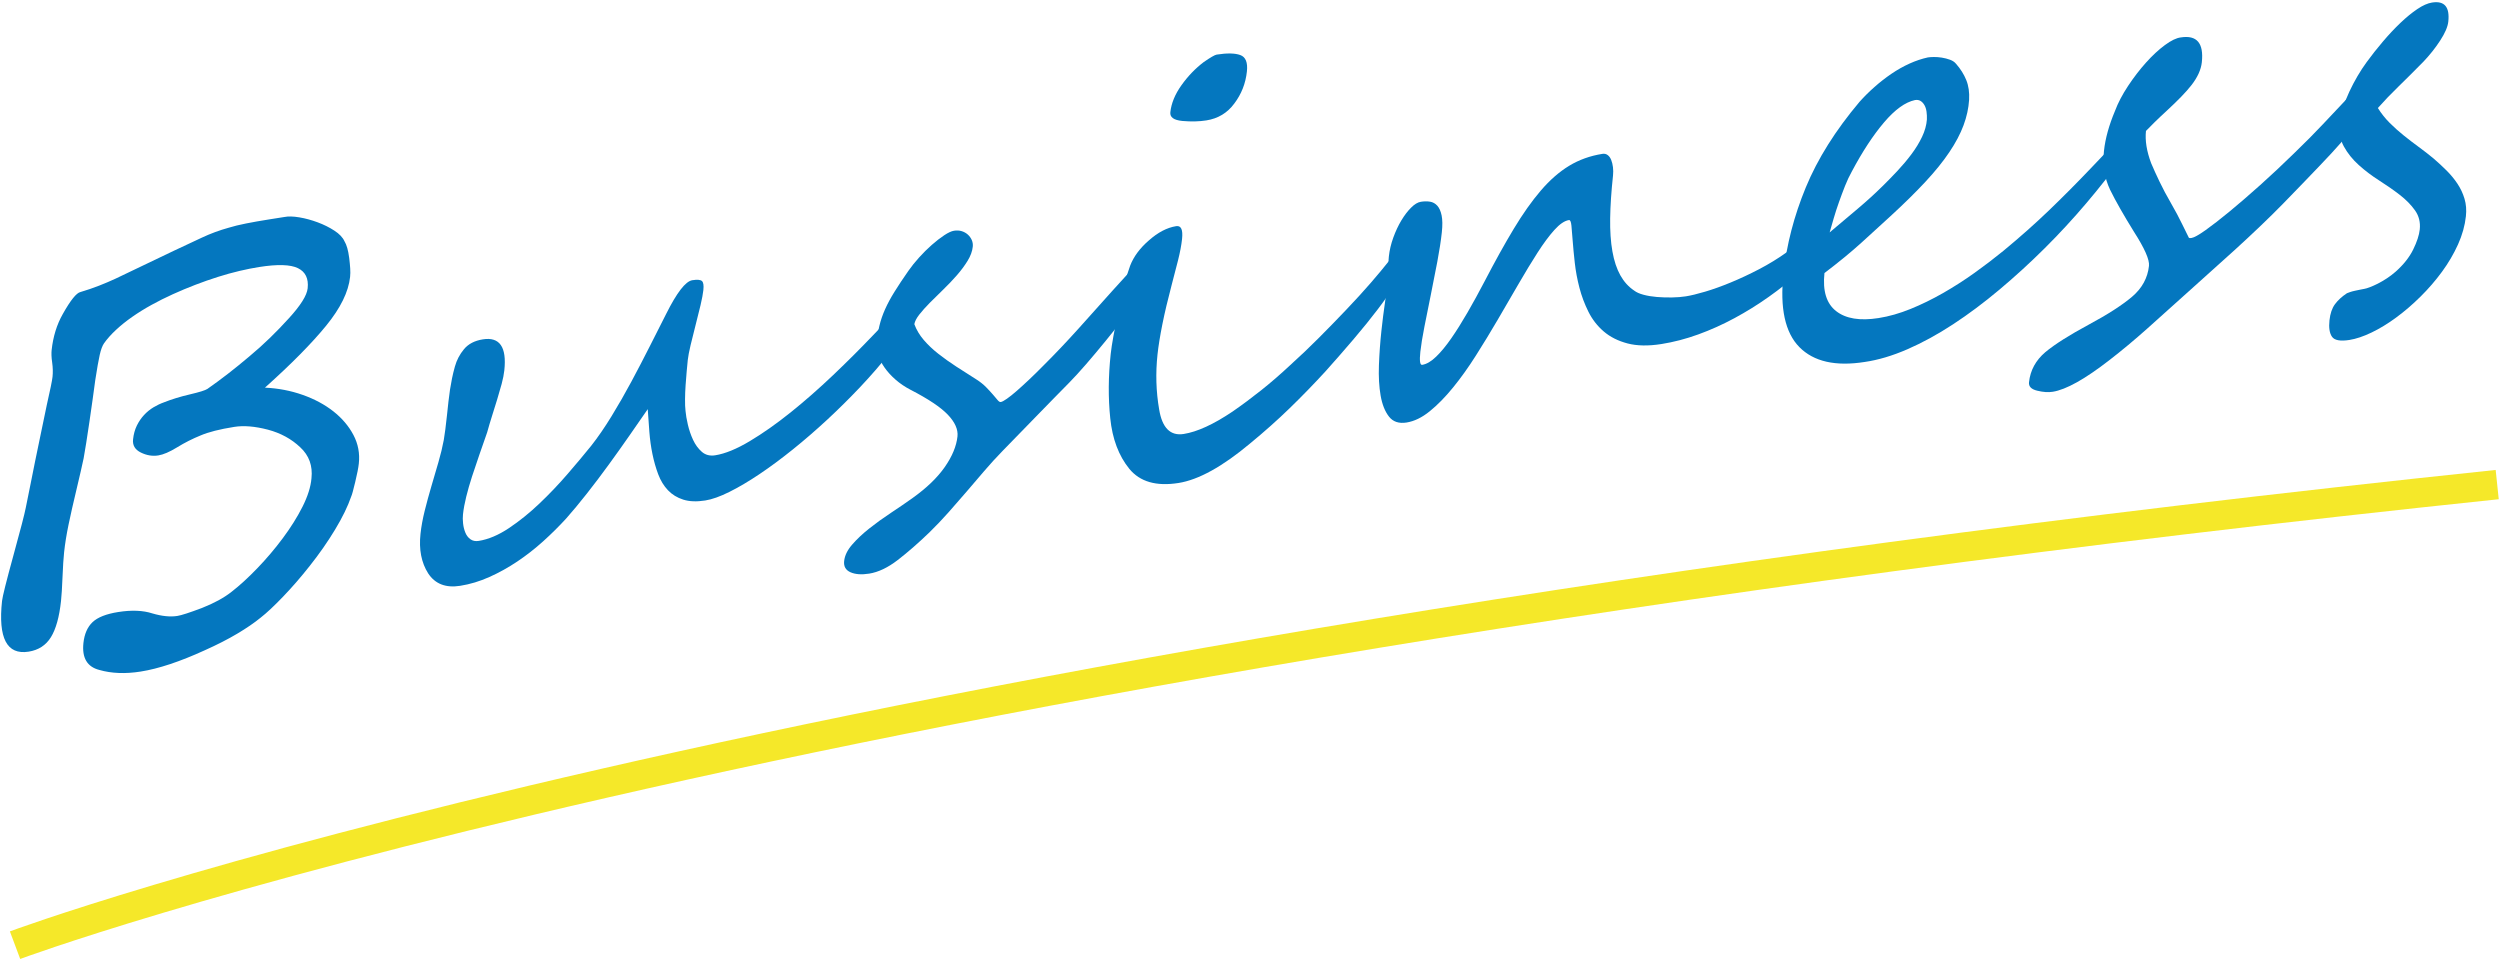 <?xml version="1.0" encoding="utf-8"?>
<!-- Generator: Adobe Illustrator 16.0.0, SVG Export Plug-In . SVG Version: 6.00 Build 0)  -->
<!DOCTYPE svg PUBLIC "-//W3C//DTD SVG 1.1//EN" "http://www.w3.org/Graphics/SVG/1.1/DTD/svg11.dtd">
<svg version="1.1" id="レイヤー_1" xmlns="http://www.w3.org/2000/svg" xmlns:xlink="http://www.w3.org/1999/xlink" x="0px"
	 y="0px" width="292.589px" height="112.245px" viewBox="0 0 292.589 112.245" style="enable-background:new 0 0 292.589 112.245;"
	 xml:space="preserve">
<g>
	<path style="fill:#0477BF;" d="M41.995,54.248c-0.053,0.494-0.192,1.214-0.42,2.157c-0.23,0.966-0.385,1.53-0.466,1.689
		c-0.398,1.162-1.032,2.462-1.899,3.897c-0.869,1.437-1.851,2.844-2.944,4.221c-1.046,1.328-2.091,2.532-3.132,3.615
		c-1.041,1.085-1.917,1.905-2.628,2.46c-0.737,0.604-1.65,1.228-2.739,1.876s-2.361,1.298-3.818,1.95
		c-2.896,1.324-5.39,2.153-7.485,2.484c-1.795,0.284-3.407,0.223-4.834-0.187c-1.432-0.364-2.053-1.417-1.866-3.158
		c0.113-1.053,0.467-1.863,1.064-2.434c0.598-0.569,1.601-0.966,3.012-1.189c1.561-0.247,2.889-0.193,3.986,0.161
		c1.12,0.33,2.098,0.43,2.932,0.298c0.47-0.074,1.428-0.385,2.873-0.93c1.427-0.564,2.576-1.19,3.449-1.878
		c0.961-0.743,1.975-1.67,3.04-2.779c1.065-1.106,2.058-2.277,2.978-3.512c0.921-1.233,1.688-2.459,2.304-3.677
		c0.612-1.216,0.964-2.326,1.052-3.335c0.156-1.46-0.28-2.668-1.313-3.625c-1.029-0.979-2.291-1.665-3.781-2.063
		c-1.514-0.395-2.825-0.504-3.937-0.328c-1.71,0.271-3.028,0.606-3.954,1.006c-0.944,0.383-1.854,0.844-2.732,1.383
		c-0.878,0.541-1.617,0.858-2.215,0.953c-0.684,0.108-1.365-0.007-2.043-0.342c-0.68-0.337-0.98-0.848-0.906-1.536
		c0.064-0.602,0.211-1.138,0.439-1.606c0.229-0.47,0.511-0.884,0.843-1.242c0.332-0.359,0.702-0.66,1.106-0.904
		c0.404-0.243,0.825-0.442,1.262-0.596c0.438-0.175,0.908-0.34,1.408-0.492c0.5-0.153,1.029-0.295,1.591-0.426
		c1.12-0.262,1.805-0.476,2.054-0.642c1.567-1.093,3.195-2.354,4.883-3.783c0.878-0.73,1.697-1.468,2.459-2.211
		c0.764-0.743,1.491-1.498,2.183-2.263c1.38-1.507,2.117-2.68,2.207-3.518c0.122-1.139-0.256-1.924-1.134-2.355
		s-2.397-0.476-4.556-0.134c-0.705,0.111-1.469,0.264-2.287,0.456c-0.82,0.193-1.664,0.427-2.534,0.702s-1.75,0.584-2.636,0.924
		c-0.889,0.341-1.764,0.707-2.625,1.097s-1.694,0.807-2.498,1.251c-0.805,0.443-1.559,0.911-2.263,1.403s-1.336,0.998-1.897,1.521
		c-0.56,0.521-1.026,1.043-1.398,1.565c-0.199,0.286-0.368,0.74-0.509,1.365c-0.141,0.624-0.314,1.606-0.521,2.95
		c-0.094,0.67-0.193,1.398-0.298,2.186c-0.106,0.788-0.232,1.669-0.378,2.643c-0.148,0.974-0.275,1.813-0.382,2.516
		c-0.106,0.703-0.208,1.306-0.303,1.807c-0.088,0.415-0.2,0.926-0.338,1.527c-0.139,0.604-0.304,1.311-0.497,2.122
		c-0.379,1.581-0.69,2.95-0.929,4.107c-0.241,1.157-0.415,2.242-0.523,3.252c-0.037,0.344-0.071,0.755-0.101,1.236
		c-0.032,0.479-0.059,1.028-0.083,1.645c-0.024,0.616-0.051,1.164-0.082,1.644c-0.031,0.48-0.062,0.871-0.095,1.172
		c-0.201,1.87-0.594,3.279-1.179,4.228c-0.586,0.948-1.455,1.513-2.609,1.695c-2.545,0.402-3.582-1.577-3.113-5.939
		c0.055-0.516,0.498-2.286,1.328-5.313c0.828-3.002,1.312-4.876,1.454-5.615c0.214-1.005,0.405-1.955,0.575-2.849
		c0.169-0.893,0.339-1.743,0.51-2.552s0.368-1.758,0.59-2.85c0.223-1.092,0.484-2.348,0.783-3.768
		c0.2-0.876,0.355-1.587,0.466-2.134c0.111-0.546,0.179-0.926,0.202-1.141c0.055-0.516,0.042-1.073-0.041-1.673
		c-0.049-0.33-0.076-0.617-0.082-0.858c-0.004-0.243,0-0.438,0.017-0.59c0.171-1.589,0.606-2.999,1.306-4.23
		c0.909-1.623,1.601-2.48,2.074-2.578c0.758-0.225,1.479-0.472,2.16-0.738c0.679-0.266,1.329-0.542,1.948-0.829
		c2.88-1.386,5.157-2.475,6.83-3.268c1.671-0.792,2.761-1.303,3.269-1.532c1.018-0.477,2.068-0.865,3.151-1.163
		c0.565-0.174,1.234-0.338,2.008-0.491c0.772-0.154,1.672-0.313,2.697-0.476l1.797-0.284c0.451-0.092,1.032-0.078,1.745,0.041
		c0.712,0.12,1.426,0.313,2.144,0.58c0.717,0.266,1.371,0.591,1.959,0.973c0.59,0.382,0.987,0.8,1.189,1.254
		c0.252,0.403,0.434,1.052,0.549,1.94c0.055,0.456,0.096,0.868,0.119,1.233s0.02,0.699-0.014,1c-0.187,1.74-1.121,3.642-2.804,5.703
		c-1.683,2.063-4.069,4.479-7.162,7.249c1.548,0.072,3.016,0.352,4.401,0.841c1.387,0.488,2.59,1.133,3.607,1.932
		c1.016,0.801,1.8,1.723,2.35,2.766S42.123,53.066,41.995,54.248z"/>
	<path style="fill:#0477BF;" d="M106.98,35.284c-0.088,0.816-0.391,1.777-0.908,2.884c-0.52,1.107-1.18,2.166-1.981,3.182
		c-1.022,1.302-2.156,2.611-3.401,3.929c-1.244,1.316-2.532,2.592-3.862,3.827c-1.331,1.234-2.675,2.398-4.031,3.488
		c-1.358,1.093-2.664,2.06-3.921,2.903c-1.257,0.843-2.431,1.536-3.517,2.076c-1.09,0.543-2.029,0.876-2.818,1.001
		c-1.006,0.159-1.864,0.126-2.575-0.1s-1.308-0.59-1.789-1.096c-0.481-0.504-0.861-1.125-1.14-1.862
		c-0.278-0.738-0.503-1.526-0.676-2.365c-0.173-0.838-0.294-1.712-0.364-2.619c-0.07-0.909-0.133-1.79-0.188-2.647
		c-0.623,0.9-1.325,1.914-2.108,3.041c-0.783,1.128-1.6,2.277-2.451,3.446c-0.851,1.17-1.707,2.304-2.571,3.401
		c-0.865,1.098-1.668,2.064-2.407,2.899c-0.835,0.913-1.734,1.807-2.7,2.677c-0.966,0.871-1.975,1.659-3.028,2.365
		c-1.053,0.705-2.142,1.311-3.268,1.815c-1.127,0.506-2.267,0.85-3.421,1.032c-1.689,0.268-2.939-0.221-3.751-1.466
		c-0.791-1.247-1.088-2.784-0.892-4.611c0.093-0.859,0.259-1.768,0.498-2.725c0.239-0.956,0.5-1.911,0.781-2.864
		c0.28-0.952,0.555-1.89,0.822-2.808c0.267-0.918,0.475-1.78,0.624-2.586c0.056-0.325,0.116-0.731,0.179-1.217
		c0.063-0.484,0.128-1.05,0.197-1.694c0.063-0.581,0.12-1.113,0.172-1.596c0.052-0.483,0.112-0.947,0.181-1.392
		c0.069-0.443,0.147-0.884,0.237-1.321c0.089-0.436,0.2-0.897,0.337-1.384c0.208-0.751,0.564-1.431,1.071-2.04
		c0.507-0.607,1.241-0.987,2.202-1.14c1.967-0.312,2.804,0.898,2.511,3.628c-0.051,0.473-0.156,1.002-0.312,1.586
		c-0.158,0.584-0.334,1.193-0.528,1.826c-0.193,0.632-0.396,1.277-0.602,1.933c-0.207,0.655-0.397,1.294-0.567,1.911
		c-0.306,0.872-0.609,1.744-0.912,2.616c-0.305,0.872-0.59,1.721-0.857,2.544c-0.268,0.824-0.493,1.615-0.681,2.373
		c-0.187,0.759-0.313,1.449-0.38,2.072c-0.035,0.322-0.031,0.676,0.012,1.06c0.042,0.385,0.131,0.739,0.264,1.066
		c0.133,0.329,0.33,0.587,0.594,0.778s0.588,0.256,0.973,0.195c1.132-0.18,2.311-0.678,3.533-1.494
		c1.221-0.816,2.412-1.776,3.571-2.879c1.158-1.102,2.261-2.258,3.305-3.47c1.044-1.21,1.967-2.312,2.767-3.305
		c0.778-0.988,1.569-2.139,2.372-3.448c0.803-1.311,1.579-2.664,2.328-4.061c0.748-1.396,1.47-2.783,2.165-4.16
		c0.694-1.378,1.321-2.617,1.882-3.721c1.258-2.522,2.282-3.847,3.073-3.973c0.578-0.091,0.953-0.059,1.126,0.094
		c0.173,0.151,0.229,0.507,0.169,1.065c-0.047,0.431-0.156,1.018-0.331,1.764s-0.37,1.526-0.583,2.341
		c-0.214,0.816-0.409,1.598-0.583,2.343c-0.175,0.746-0.284,1.323-0.328,1.731c-0.039,0.365-0.083,0.811-0.127,1.335
		c-0.046,0.525-0.089,1.065-0.128,1.62c-0.039,0.556-0.061,1.104-0.065,1.642c-0.007,0.54,0.013,0.996,0.057,1.369
		c0.036,0.438,0.128,0.968,0.271,1.589c0.144,0.623,0.347,1.22,0.611,1.789c0.266,0.571,0.608,1.039,1.032,1.406
		c0.422,0.366,0.943,0.5,1.563,0.401c1.154-0.183,2.501-0.733,4.039-1.652c1.537-0.919,3.136-2.044,4.791-3.372
		c1.656-1.329,3.313-2.785,4.977-4.368s3.216-3.134,4.66-4.65c0.569-0.597,1.143-1.195,1.723-1.794
		c0.579-0.599,1.106-1.104,1.582-1.519c0.475-0.413,0.852-0.693,1.131-0.844C106.886,34.939,107.01,35.004,106.98,35.284z"/>
	<path style="fill:#0477BF;" d="M106.328,31.68c0.348-0.498,0.76-1.013,1.237-1.542s0.972-1.021,1.481-1.47
		c0.512-0.451,0.998-0.828,1.462-1.135s0.846-0.482,1.145-0.529c0.32-0.051,0.617-0.035,0.894,0.048
		c0.274,0.084,0.513,0.215,0.714,0.395c0.201,0.179,0.356,0.392,0.468,0.639c0.108,0.247,0.149,0.51,0.119,0.789
		c-0.058,0.538-0.259,1.086-0.603,1.647c-0.344,0.561-0.762,1.125-1.252,1.687c-0.493,0.565-1.021,1.119-1.582,1.662
		c-0.563,0.543-1.092,1.065-1.588,1.565c-0.494,0.501-0.905,0.962-1.236,1.384c-0.328,0.423-0.521,0.796-0.577,1.121
		c0.245,0.659,0.61,1.272,1.095,1.839c0.484,0.568,1.053,1.106,1.701,1.616c0.65,0.511,1.352,1.012,2.109,1.504
		c0.755,0.493,1.537,0.993,2.344,1.499c0.452,0.287,0.835,0.592,1.147,0.912c0.313,0.319,0.58,0.609,0.805,0.871
		c0.224,0.26,0.406,0.473,0.546,0.642c0.14,0.168,0.262,0.243,0.369,0.226c0.149-0.023,0.389-0.15,0.719-0.383
		c0.33-0.231,0.709-0.533,1.138-0.908c0.429-0.374,0.912-0.815,1.45-1.322s1.091-1.049,1.656-1.625
		c1.364-1.355,2.751-2.816,4.158-4.38c1.408-1.564,2.722-3.029,3.939-4.396c1.22-1.365,2.282-2.51,3.192-3.435
		c0.906-0.926,1.543-1.417,1.907-1.475c0.234-0.037,0.412-0.018,0.529,0.059c0.118,0.075,0.195,0.187,0.232,0.327
		c0.037,0.143,0.052,0.309,0.04,0.502c-0.01,0.191-0.023,0.373-0.042,0.545c-0.025,0.236-0.235,0.671-0.629,1.303
		c-0.395,0.633-0.899,1.378-1.517,2.236c-0.618,0.859-1.316,1.788-2.097,2.788c-0.779,0.999-1.569,1.991-2.368,2.973
		s-1.571,1.901-2.313,2.758c-0.744,0.857-1.399,1.573-1.965,2.149c-0.638,0.65-1.222,1.243-1.752,1.782
		c-0.531,0.538-1.08,1.101-1.646,1.687c-0.568,0.586-1.199,1.235-1.896,1.947c-0.696,0.712-1.529,1.567-2.498,2.565
		c-0.78,0.8-1.512,1.603-2.197,2.407s-1.37,1.606-2.055,2.401c-0.684,0.794-1.379,1.591-2.085,2.389s-1.459,1.588-2.256,2.37
		c-1.313,1.263-2.548,2.34-3.705,3.231c-1.157,0.891-2.271,1.421-3.339,1.59c-0.896,0.143-1.627,0.088-2.188-0.16
		c-0.563-0.25-0.81-0.688-0.742-1.31c0.069-0.645,0.379-1.285,0.932-1.921c0.551-0.638,1.219-1.266,1.999-1.886
		c0.781-0.62,1.624-1.229,2.528-1.826c0.905-0.597,1.756-1.181,2.554-1.75c1.638-1.168,2.892-2.375,3.762-3.621
		c0.868-1.246,1.365-2.439,1.487-3.578c0.088-0.816-0.288-1.666-1.128-2.548c-0.841-0.88-2.297-1.853-4.368-2.92
		c-0.656-0.34-1.243-0.737-1.762-1.195c-0.52-0.456-0.946-0.928-1.282-1.412c-0.337-0.485-0.589-0.969-0.759-1.448
		c-0.169-0.48-0.232-0.914-0.19-1.302c0.085-0.794,0.203-1.51,0.356-2.147c0.152-0.637,0.374-1.279,0.664-1.927
		s0.657-1.329,1.103-2.044C105.136,33.427,105.681,32.606,106.328,31.68z"/>
	<path style="fill:#0477BF;" d="M164.118,31.25l-0.007,0.063c-0.051,0.474-0.331,1.13-0.842,1.972
		c-0.512,0.842-1.177,1.803-1.997,2.883c-0.819,1.08-1.759,2.242-2.817,3.487c-1.06,1.245-2.16,2.508-3.306,3.786
		c-1.358,1.482-2.759,2.924-4.201,4.325c-1.443,1.4-2.994,2.781-4.653,4.143c-3.233,2.708-6.025,4.248-8.377,4.62
		c-2.587,0.409-4.503-0.143-5.747-1.657c-1.244-1.534-1.987-3.508-2.232-5.92c-0.248-2.391-0.229-4.897,0.052-7.519
		c0.118-1.097,0.43-2.823,0.937-5.187c0.252-1.181,0.487-2.2,0.707-3.058c0.218-0.858,0.429-1.558,0.634-2.097
		c0.409-1.058,1.135-2.039,2.177-2.943c1.069-0.95,2.139-1.51,3.207-1.679c0.578-0.092,0.807,0.41,0.689,1.506
		c-0.079,0.732-0.237,1.57-0.476,2.515c-0.239,0.947-0.481,1.883-0.728,2.81c-0.46,1.742-0.828,3.295-1.101,4.657
		c-0.271,1.363-0.462,2.539-0.568,3.527c-0.235,2.192-0.171,4.338,0.192,6.435c0.354,2.161,1.313,3.119,2.874,2.872
		c1.582-0.25,3.482-1.122,5.702-2.613c1.112-0.768,2.231-1.6,3.357-2.495c1.126-0.896,2.262-1.88,3.405-2.948
		c1.188-1.074,2.312-2.145,3.371-3.21c1.062-1.065,2.124-2.158,3.189-3.277c1.066-1.119,2.013-2.156,2.841-3.111
		s1.557-1.831,2.188-2.627c0.053-0.093,0.155-0.268,0.31-0.525c0.152-0.256,0.283-0.393,0.391-0.409l0.061,0.021
		c0.171-0.027,0.293,0.012,0.365,0.115c0.074,0.105,0.149,0.269,0.232,0.486C164.11,30.638,164.167,30.987,164.118,31.25z
		 M145.932,8.366c-0.149,1.397-0.642,2.647-1.475,3.75c-0.811,1.101-1.902,1.759-3.27,1.975c-0.855,0.136-1.793,0.157-2.812,0.065
		c-0.999-0.096-1.466-0.434-1.404-1.014c0.113-1.053,0.547-2.109,1.302-3.168c0.755-1.06,1.624-1.963,2.607-2.71
		c0.795-0.549,1.298-0.839,1.513-0.873c1.218-0.192,2.141-0.175,2.769,0.054C145.789,6.673,146.045,7.314,145.932,8.366z"/>
	<path style="fill:#0477BF;" d="M213.56,26.373c0.134-0.063,0.211-0.097,0.231-0.101c0.15-0.023,0.212,0.095,0.185,0.352
		c-0.028,0.259-0.129,0.597-0.3,1.014c-0.17,0.419-0.403,0.872-0.697,1.362s-0.647,0.989-1.06,1.499
		c-0.412,0.508-0.862,0.981-1.351,1.417c-1.092,0.976-2.281,1.92-3.565,2.83c-1.286,0.912-2.62,1.74-4.003,2.487
		c-1.384,0.747-2.797,1.382-4.24,1.906s-2.881,0.899-4.313,1.126c-1.539,0.243-2.861,0.22-3.964-0.07
		c-1.104-0.29-2.03-0.756-2.781-1.396c-0.75-0.642-1.351-1.413-1.8-2.314c-0.449-0.9-0.801-1.838-1.054-2.812
		s-0.433-1.939-0.54-2.894s-0.189-1.808-0.245-2.559c-0.056-0.753-0.105-1.357-0.15-1.814c-0.046-0.457-0.145-0.675-0.293-0.65
		c-0.513,0.081-1.08,0.466-1.7,1.155c-0.621,0.689-1.278,1.576-1.972,2.657c-0.695,1.082-1.437,2.303-2.223,3.662
		c-0.787,1.36-1.6,2.757-2.437,4.188c-0.836,1.431-1.69,2.834-2.564,4.208c-0.872,1.375-1.762,2.618-2.67,3.733
		s-1.817,2.041-2.726,2.776c-0.909,0.736-1.813,1.174-2.71,1.316c-0.898,0.142-1.583-0.087-2.055-0.689
		c-0.471-0.602-0.799-1.421-0.98-2.459c-0.183-1.037-0.248-2.227-0.199-3.564c0.05-1.339,0.146-2.674,0.289-4.007
		c0.127-1.182,0.268-2.302,0.424-3.362c0.155-1.059,0.275-1.966,0.355-2.718c0.033-0.301,0.05-0.563,0.052-0.784
		c0.004-0.223,0.005-0.429,0.005-0.619s-0.002-0.38-0.002-0.569c-0.001-0.189,0.013-0.415,0.04-0.672
		c0.078-0.73,0.253-1.466,0.521-2.206c0.269-0.739,0.581-1.406,0.939-2.002c0.359-0.595,0.737-1.094,1.14-1.495
		c0.398-0.401,0.781-0.632,1.145-0.689c0.385-0.061,0.742-0.063,1.073-0.011c0.33,0.054,0.612,0.211,0.848,0.469
		c0.234,0.258,0.404,0.639,0.508,1.14c0.104,0.501,0.112,1.159,0.024,1.977c-0.106,0.988-0.282,2.13-0.526,3.427
		c-0.245,1.295-0.5,2.597-0.767,3.907c-0.268,1.31-0.516,2.553-0.748,3.729c-0.232,1.178-0.389,2.153-0.473,2.927
		c-0.113,1.054-0.041,1.56,0.215,1.52c0.514-0.081,1.057-0.399,1.631-0.955c0.576-0.556,1.167-1.273,1.776-2.151
		c0.61-0.878,1.243-1.887,1.901-3.025s1.318-2.342,1.979-3.609c1.22-2.347,2.36-4.402,3.422-6.165
		c1.061-1.762,2.121-3.261,3.178-4.495c1.058-1.234,2.165-2.201,3.323-2.902c1.156-0.7,2.451-1.164,3.883-1.391
		c0.236-0.038,0.442,0.009,0.616,0.141c0.176,0.13,0.313,0.319,0.412,0.568c0.099,0.248,0.168,0.532,0.208,0.854
		c0.038,0.321,0.041,0.643,0.006,0.966c-0.201,1.87-0.313,3.541-0.334,5.012c-0.022,1.472,0.064,2.763,0.262,3.872
		c0.195,1.109,0.506,2.043,0.928,2.8c0.423,0.757,0.968,1.357,1.636,1.8c0.251,0.194,0.612,0.354,1.082,0.479
		c0.471,0.126,0.991,0.213,1.563,0.259c0.573,0.047,1.16,0.065,1.76,0.055c0.6-0.01,1.146-0.055,1.638-0.132
		c0.577-0.092,1.326-0.273,2.249-0.546c0.922-0.273,1.923-0.632,3.001-1.078c1.076-0.443,2.184-0.963,3.318-1.554
		c1.136-0.592,2.215-1.254,3.239-1.986c0.341-0.245,0.66-0.473,0.957-0.69c0.295-0.215,0.609-0.438,0.939-0.67
		c0.329-0.232,0.697-0.492,1.106-0.778C212.539,27.09,213.016,26.756,213.56,26.373z"/>
	<path style="fill:#0477BF;" d="M249.323,16.531c-0.035,0.322-0.332,0.931-0.889,1.821c-1.285,1.788-2.703,3.597-4.256,5.425
		c-1.552,1.83-3.182,3.594-4.887,5.289c-1.706,1.696-3.466,3.305-5.279,4.827c-1.813,1.523-3.624,2.878-5.432,4.061
		c-1.81,1.185-3.589,2.158-5.342,2.921c-1.753,0.764-3.419,1.259-4.999,1.488c-3.42,0.541-5.969-0.039-7.646-1.737
		c-1.676-1.7-2.298-4.568-1.863-8.608c0.362-3.373,1.232-6.733,2.611-10.077c1.379-3.346,3.478-6.688,6.295-10.027
		c0.525-0.59,1.108-1.168,1.747-1.733c0.639-0.566,1.304-1.083,1.995-1.553c0.69-0.468,1.396-0.864,2.113-1.189
		c0.718-0.323,1.432-0.564,2.143-0.719c0.171-0.027,0.402-0.043,0.697-0.047c0.295-0.005,0.607,0.02,0.938,0.073
		c0.331,0.053,0.646,0.135,0.95,0.245c0.303,0.11,0.539,0.269,0.706,0.475c0.524,0.594,0.924,1.228,1.197,1.901
		c0.275,0.676,0.385,1.45,0.334,2.324c-0.064,0.982-0.28,1.973-0.65,2.971c-0.37,0.999-0.925,2.047-1.662,3.146
		c-0.738,1.1-1.677,2.262-2.818,3.487c-1.14,1.226-2.503,2.566-4.089,4.021c-1.002,0.919-2.114,1.935-3.338,3.048
		c-1.222,1.111-2.68,2.31-4.372,3.591c-0.225,2.084,0.229,3.571,1.364,4.457c1.134,0.889,2.791,1.16,4.971,0.814
		c1.22-0.192,2.466-0.548,3.74-1.066s2.538-1.137,3.792-1.853s2.479-1.501,3.674-2.355c1.195-0.854,2.322-1.714,3.382-2.579
		c1.96-1.619,3.749-3.207,5.365-4.762c1.618-1.556,3.231-3.178,4.842-4.87l1.92-2.014c1.146-1.09,1.954-1.672,2.425-1.746
		C249.26,15.94,249.366,16.125,249.323,16.531z M225.515,13.994c0.012-0.319-0.001-0.628-0.043-0.929
		c-0.042-0.3-0.124-0.556-0.248-0.769c-0.124-0.212-0.274-0.373-0.453-0.482c-0.177-0.109-0.394-0.145-0.65-0.104
		c-1.141,0.245-2.347,1.116-3.623,2.617c-1.274,1.501-2.532,3.416-3.769,5.745c-0.286,0.51-0.552,1.075-0.797,1.693
		c-0.246,0.621-0.48,1.25-0.707,1.888c-0.226,0.637-0.432,1.268-0.612,1.887c-0.185,0.62-0.343,1.175-0.479,1.66
		c1.202-1.015,2.312-1.95,3.328-2.808c1.017-0.858,1.971-1.728,2.864-2.608c0.563-0.553,1.143-1.146,1.736-1.779
		c0.593-0.633,1.141-1.284,1.645-1.956c0.503-0.67,0.916-1.349,1.242-2.034S225.463,14.656,225.515,13.994z"/>
	<path style="fill:#0477BF;" d="M277.913,10.963c-0.037,0.344-0.175,0.741-0.413,1.19c-0.236,0.449-0.54,0.925-0.909,1.427
		c-0.37,0.502-0.782,1.017-1.238,1.543s-0.911,1.047-1.365,1.563c-0.359,0.416-0.742,0.841-1.146,1.274
		c-0.405,0.434-0.86,0.918-1.37,1.453c-0.51,0.534-1.107,1.157-1.792,1.867c-0.687,0.711-1.49,1.54-2.411,2.489
		c-0.827,0.849-1.738,1.748-2.733,2.697s-1.998,1.885-3.011,2.806c-1.015,0.921-1.997,1.805-2.949,2.653
		c-0.953,0.848-1.779,1.591-2.479,2.229c-1.675,1.511-3.27,2.94-4.779,4.29c-1.511,1.348-2.988,2.578-4.432,3.695
		c-2.867,2.227-5.08,3.465-6.641,3.712c-0.534,0.085-1.139,0.042-1.814-0.125c-0.697-0.165-1.019-0.494-0.965-0.988
		c0.149-1.397,0.791-2.576,1.924-3.536c1.107-0.915,2.798-1.984,5.073-3.211c2.229-1.197,3.924-2.289,5.08-3.275
		c1.157-0.985,1.812-2.188,1.964-3.605c0.076-0.71-0.506-2.032-1.748-3.97c-0.609-0.981-1.147-1.884-1.615-2.707
		c-0.469-0.823-0.867-1.568-1.194-2.236c-0.65-1.375-0.888-2.889-0.709-4.545c0.154-1.438,0.584-2.996,1.29-4.672
		c0.353-0.942,0.862-1.915,1.527-2.919c0.664-1.002,1.367-1.916,2.107-2.741c0.739-0.824,1.475-1.506,2.205-2.044
		c0.73-0.539,1.351-0.837,1.862-0.897c1.881-0.298,2.701,0.672,2.461,2.907c-0.093,0.859-0.492,1.746-1.2,2.66
		c-0.341,0.436-0.748,0.896-1.22,1.382c-0.474,0.487-1.013,1.011-1.619,1.571c-0.584,0.536-1.081,1.005-1.491,1.408
		c-0.41,0.402-0.747,0.741-1.008,1.016c-0.121,1.117,0.081,2.373,0.604,3.77c0.285,0.673,0.616,1.401,0.994,2.187
		c0.377,0.786,0.822,1.625,1.338,2.514c0.514,0.892,0.94,1.695,1.285,2.411c0.343,0.717,0.602,1.24,0.775,1.572
		c0.013,0.083,0.126,0.106,0.34,0.072c0.299-0.047,0.841-0.349,1.626-0.905c0.785-0.558,1.724-1.288,2.819-2.188
		c1.096-0.903,2.294-1.938,3.597-3.104c1.302-1.167,2.611-2.394,3.925-3.68c1.36-1.313,2.492-2.453,3.395-3.42
		c0.902-0.966,1.757-1.873,2.562-2.719c0.806-0.845,1.406-1.494,1.802-1.948c0.396-0.452,0.613-0.683,0.657-0.689
		c0.17-0.027,0.323,0.012,0.46,0.117s0.251,0.25,0.347,0.436c0.096,0.187,0.164,0.386,0.204,0.602
		C277.922,10.565,277.933,10.771,277.913,10.963z"/>
	<path style="fill:#0477BF;" d="M288.599,25.305c-0.118,1.097-0.424,2.195-0.921,3.299c-0.498,1.104-1.122,2.169-1.874,3.196
		c-0.751,1.026-1.591,1.999-2.52,2.917c-0.928,0.918-1.878,1.733-2.849,2.447c-0.969,0.713-1.93,1.299-2.883,1.756
		c-0.952,0.456-1.813,0.745-2.582,0.867c-1.07,0.169-1.75,0.045-2.041-0.374s-0.391-1.059-0.298-1.918
		c0.085-0.795,0.3-1.426,0.644-1.892c0.345-0.467,0.811-0.895,1.399-1.283c0.065-0.031,0.187-0.076,0.362-0.136
		c0.174-0.06,0.362-0.11,0.566-0.153c0.205-0.043,0.408-0.086,0.613-0.129c0.204-0.043,0.37-0.075,0.498-0.096
		c0.149-0.023,0.368-0.089,0.652-0.197c0.285-0.109,0.595-0.246,0.928-0.415c0.333-0.17,0.681-0.373,1.043-0.609
		c0.361-0.237,0.704-0.497,1.029-0.781c0.929-0.823,1.614-1.686,2.06-2.591c0.443-0.904,0.702-1.689,0.773-2.356
		c0.09-0.838-0.095-1.579-0.549-2.226c-0.457-0.646-1.053-1.255-1.79-1.825c-0.737-0.569-1.539-1.128-2.404-1.679
		c-0.865-0.55-1.662-1.152-2.391-1.808c-0.728-0.655-1.311-1.381-1.75-2.179c-0.441-0.796-0.603-1.731-0.486-2.807
		c0.058-0.537,0.187-1.117,0.392-1.742c0.203-0.622,0.448-1.243,0.735-1.858s0.604-1.221,0.951-1.814
		c0.348-0.593,0.706-1.141,1.075-1.644c0.591-0.811,1.23-1.62,1.916-2.426s1.367-1.531,2.047-2.178
		c0.679-0.646,1.334-1.182,1.97-1.61c0.634-0.428,1.208-0.682,1.721-0.764c1.454-0.229,2.088,0.515,1.903,2.234
		c-0.064,0.601-0.38,1.338-0.946,2.208c-0.566,0.872-1.219,1.693-1.951,2.465c-1.133,1.15-2.122,2.137-2.967,2.957
		c-0.844,0.818-1.637,1.646-2.379,2.482c0.413,0.653,0.877,1.235,1.389,1.745c0.513,0.511,1.054,0.995,1.625,1.454
		c0.57,0.459,1.153,0.905,1.747,1.34c0.595,0.434,1.181,0.89,1.76,1.368c0.538,0.465,1.051,0.938,1.534,1.421
		c0.483,0.484,0.906,0.997,1.268,1.543c0.361,0.545,0.635,1.129,0.82,1.755C288.625,23.896,288.677,24.574,288.599,25.305z"/>
</g>
<path style="fill:none;stroke:#F5E829;stroke-width:3.445;stroke-miterlimit:10;" d="M1.761,110.62
	c0,0,87.146-32.594,290.501-53.906"/>
</svg>
